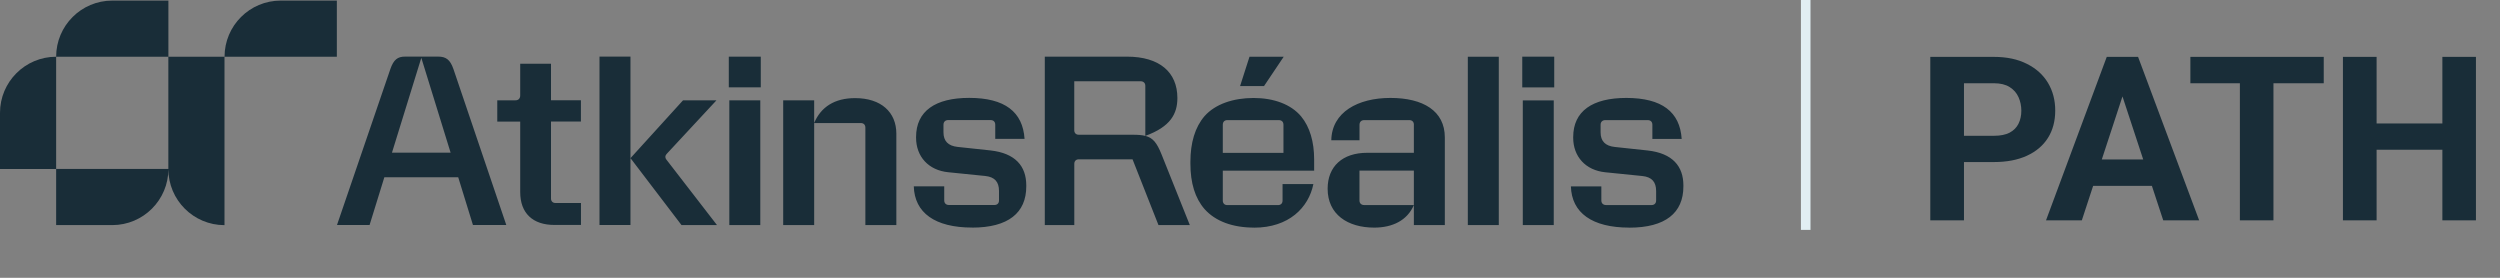 <svg width="261" height="29" viewBox="0 0 261 29" fill="none" xmlns="http://www.w3.org/2000/svg">
<rect x="0" y="0" width="261" height="29" fill="#808080" stroke="none"/>
<g clip-path="url(#clip0_1693_2016)">
<path d="M170.093 23.768C173.872 23.768 175.746 22.225 175.746 19.463V19.359C175.746 17.355 174.611 15.996 172.007 15.709L168.58 15.342C167.588 15.238 167.102 14.727 167.102 13.824V13.026C167.102 12.723 167.3 12.54 167.588 12.54H172.022C172.324 12.54 172.508 12.723 172.508 13.026V14.504H175.568C175.384 11.692 173.515 10.224 169.785 10.224C166.254 10.224 164.241 11.597 164.241 14.32V14.375C164.241 16.348 165.535 17.777 167.588 17.985L171.461 18.377C172.453 18.481 172.9 18.992 172.9 19.944V20.936C172.9 21.224 172.716 21.407 172.429 21.407H167.667C167.38 21.407 167.181 21.224 167.181 20.936V19.458H164.002C164.082 22.22 166.214 23.763 170.098 23.763M158.924 9.123H162.262V5.919H158.924V9.123ZM158.979 23.5H162.212V10.482H158.979V23.5ZM153.241 23.5H156.474V5.924H153.241V23.505V23.5ZM147.607 13.021V15.952H142.727C140.163 15.952 138.605 17.365 138.605 19.706C138.605 22.374 140.683 23.763 143.47 23.763C145.365 23.763 146.922 23.019 147.607 21.407H142.414C142.126 21.407 141.928 21.224 141.928 20.936V17.811H147.607V23.5H150.84V14.345C150.84 11.572 148.564 10.224 145.162 10.224C141.759 10.224 139.037 11.716 138.987 14.647H141.933V13.026C141.933 12.723 142.131 12.54 142.419 12.54H147.14C147.428 12.54 147.612 12.723 147.612 13.026M129.465 8.984H131.965L134.018 5.924H130.447L129.465 8.984ZM127.66 15.957V13.026C127.66 12.723 127.843 12.54 128.131 12.54H133.507C133.81 12.54 133.993 12.723 133.993 13.026V15.957H127.66ZM130.928 23.768C134.539 23.768 136.617 21.69 137.117 19.215H133.899V20.941C133.899 21.229 133.715 21.412 133.428 21.412H128.131C127.843 21.412 127.66 21.229 127.66 20.941V17.816H137.197V16.641C137.197 14.821 136.75 13.254 135.838 12.153C134.777 10.883 132.971 10.229 130.869 10.229C128.766 10.229 126.876 10.858 125.755 12.123C124.764 13.274 124.278 14.895 124.278 16.909V17.078C124.278 19.106 124.764 20.688 125.755 21.829C126.906 23.113 128.701 23.763 130.938 23.763M109.082 23.5H112.157V17.102C112.157 16.815 112.34 16.631 112.628 16.631H118.237L120.945 23.5H124.218L121.272 16.135C120.776 14.89 120.355 14.384 119.571 14.186C119.219 14.097 118.797 14.067 118.262 14.067H112.623C112.335 14.067 112.152 13.884 112.152 13.596V8.483H119.085C119.373 8.483 119.571 8.666 119.571 8.954V14.186C122.214 13.229 122.919 11.87 122.919 10.233C122.919 7.541 121.059 5.914 117.662 5.914H109.077V23.495L109.082 23.5ZM101.489 23.763C105.268 23.763 107.143 22.22 107.143 19.458V19.354C107.143 17.35 106.007 15.991 103.403 15.704L99.976 15.337C98.984 15.233 98.499 14.722 98.499 13.819V13.021C98.499 12.718 98.697 12.535 98.984 12.535H103.418C103.721 12.535 103.904 12.718 103.904 13.021V14.499H106.964C106.781 11.687 104.911 10.219 101.182 10.219C97.65 10.219 95.637 11.592 95.637 14.315V14.37C95.637 16.343 96.931 17.772 98.984 17.98L102.858 18.372C103.85 18.476 104.296 18.987 104.296 19.939V20.931C104.296 21.219 104.113 21.402 103.825 21.402H99.064C98.776 21.402 98.578 21.219 98.578 20.931V19.453H95.399C95.478 22.215 97.611 23.758 101.494 23.758M81.765 23.495H84.999V10.476H81.765V23.495ZM90.345 13.318V23.495H93.579V13.958C93.579 11.706 91.982 10.243 89.274 10.243C87.127 10.243 85.703 11.171 84.994 12.847H89.874C90.162 12.847 90.345 13.031 90.345 13.318ZM76.087 9.118H79.425V5.914H76.087V9.118ZM76.141 23.495H79.375V10.476H76.141V23.495ZM65.821 16.507L71.147 23.495H74.852L69.555 16.641C69.426 16.458 69.426 16.274 69.58 16.091L74.797 10.476H71.306L65.826 16.507H65.821ZM65.821 5.909H62.587V23.49H65.821V5.924V5.909ZM57.529 6.653H54.31V9.961C54.31 10.273 54.127 10.472 53.824 10.472H51.915V12.693H54.31V20.058C54.31 22.255 55.619 23.485 57.881 23.485H60.653V21.194H57.995C57.707 21.194 57.524 21.01 57.524 20.723V12.688H60.648V10.467H57.524V6.648L57.529 6.653ZM49.376 23.49H52.857L47.337 7.203C46.995 6.221 46.554 5.909 45.74 5.909H42.288C41.515 5.909 41.098 6.221 40.756 7.203L35.182 23.49H38.584L40.126 18.506H47.838L49.376 23.49ZM40.92 15.942L43.985 6.038L47.045 15.942H40.92Z" fill="#192D38"/>
<path d="M5.862 5.924C5.862 2.685 8.486 0.062 11.719 0.062H17.581V5.924H5.862ZM35.167 5.924V0.062H29.305C26.067 0.062 23.443 2.685 23.443 5.924H35.162H35.167ZM0 11.781V17.643H5.862V5.924C2.624 5.924 0 8.547 0 11.781ZM11.719 23.5C14.958 23.5 17.581 20.876 17.581 17.638H5.862V23.5H11.724H11.719ZM23.438 23.5V5.924H17.576V17.643C17.576 20.881 20.2 23.505 23.438 23.505V23.5Z" fill="#192D38"/>
</g>
<path d="M188.516 0V24" stroke="#E1EEF3"/>
<path d="M208.168 16.918H203.82V14.176H208.168C208.84 14.176 209.387 14.066 209.809 13.848C210.23 13.621 210.539 13.309 210.734 12.91C210.93 12.512 211.027 12.062 211.027 11.562C211.027 11.055 210.93 10.582 210.734 10.145C210.539 9.707 210.23 9.355 209.809 9.09C209.387 8.824 208.84 8.691 208.168 8.691H205.039V23H201.523V5.938H208.168C209.504 5.938 210.648 6.18 211.602 6.664C212.562 7.141 213.297 7.801 213.805 8.645C214.312 9.488 214.566 10.453 214.566 11.539C214.566 12.641 214.312 13.594 213.805 14.398C213.297 15.203 212.562 15.824 211.602 16.262C210.648 16.699 209.504 16.918 208.168 16.918ZM221.984 8.855L217.344 23H213.605L219.945 5.938H222.324L221.984 8.855ZM225.84 23L221.188 8.855L220.812 5.938H223.215L229.59 23H225.84ZM225.629 16.648V19.402H216.617V16.648H225.629ZM237.348 5.938V23H233.844V5.938H237.348ZM242.598 5.938V8.691H228.676V5.938H242.598ZM255.98 12.887V15.629H247.074V12.887H255.98ZM248.117 5.938V23H244.602V5.938H248.117ZM258.488 5.938V23H254.984V5.938H258.488Z" fill="#192D38"/>
<defs>
<clipPath id="clip0_1693_2016">
<rect width="176.516" height="23.877" fill="white" transform="translate(0 0.062)"/>
</clipPath>
</defs>
</svg>
